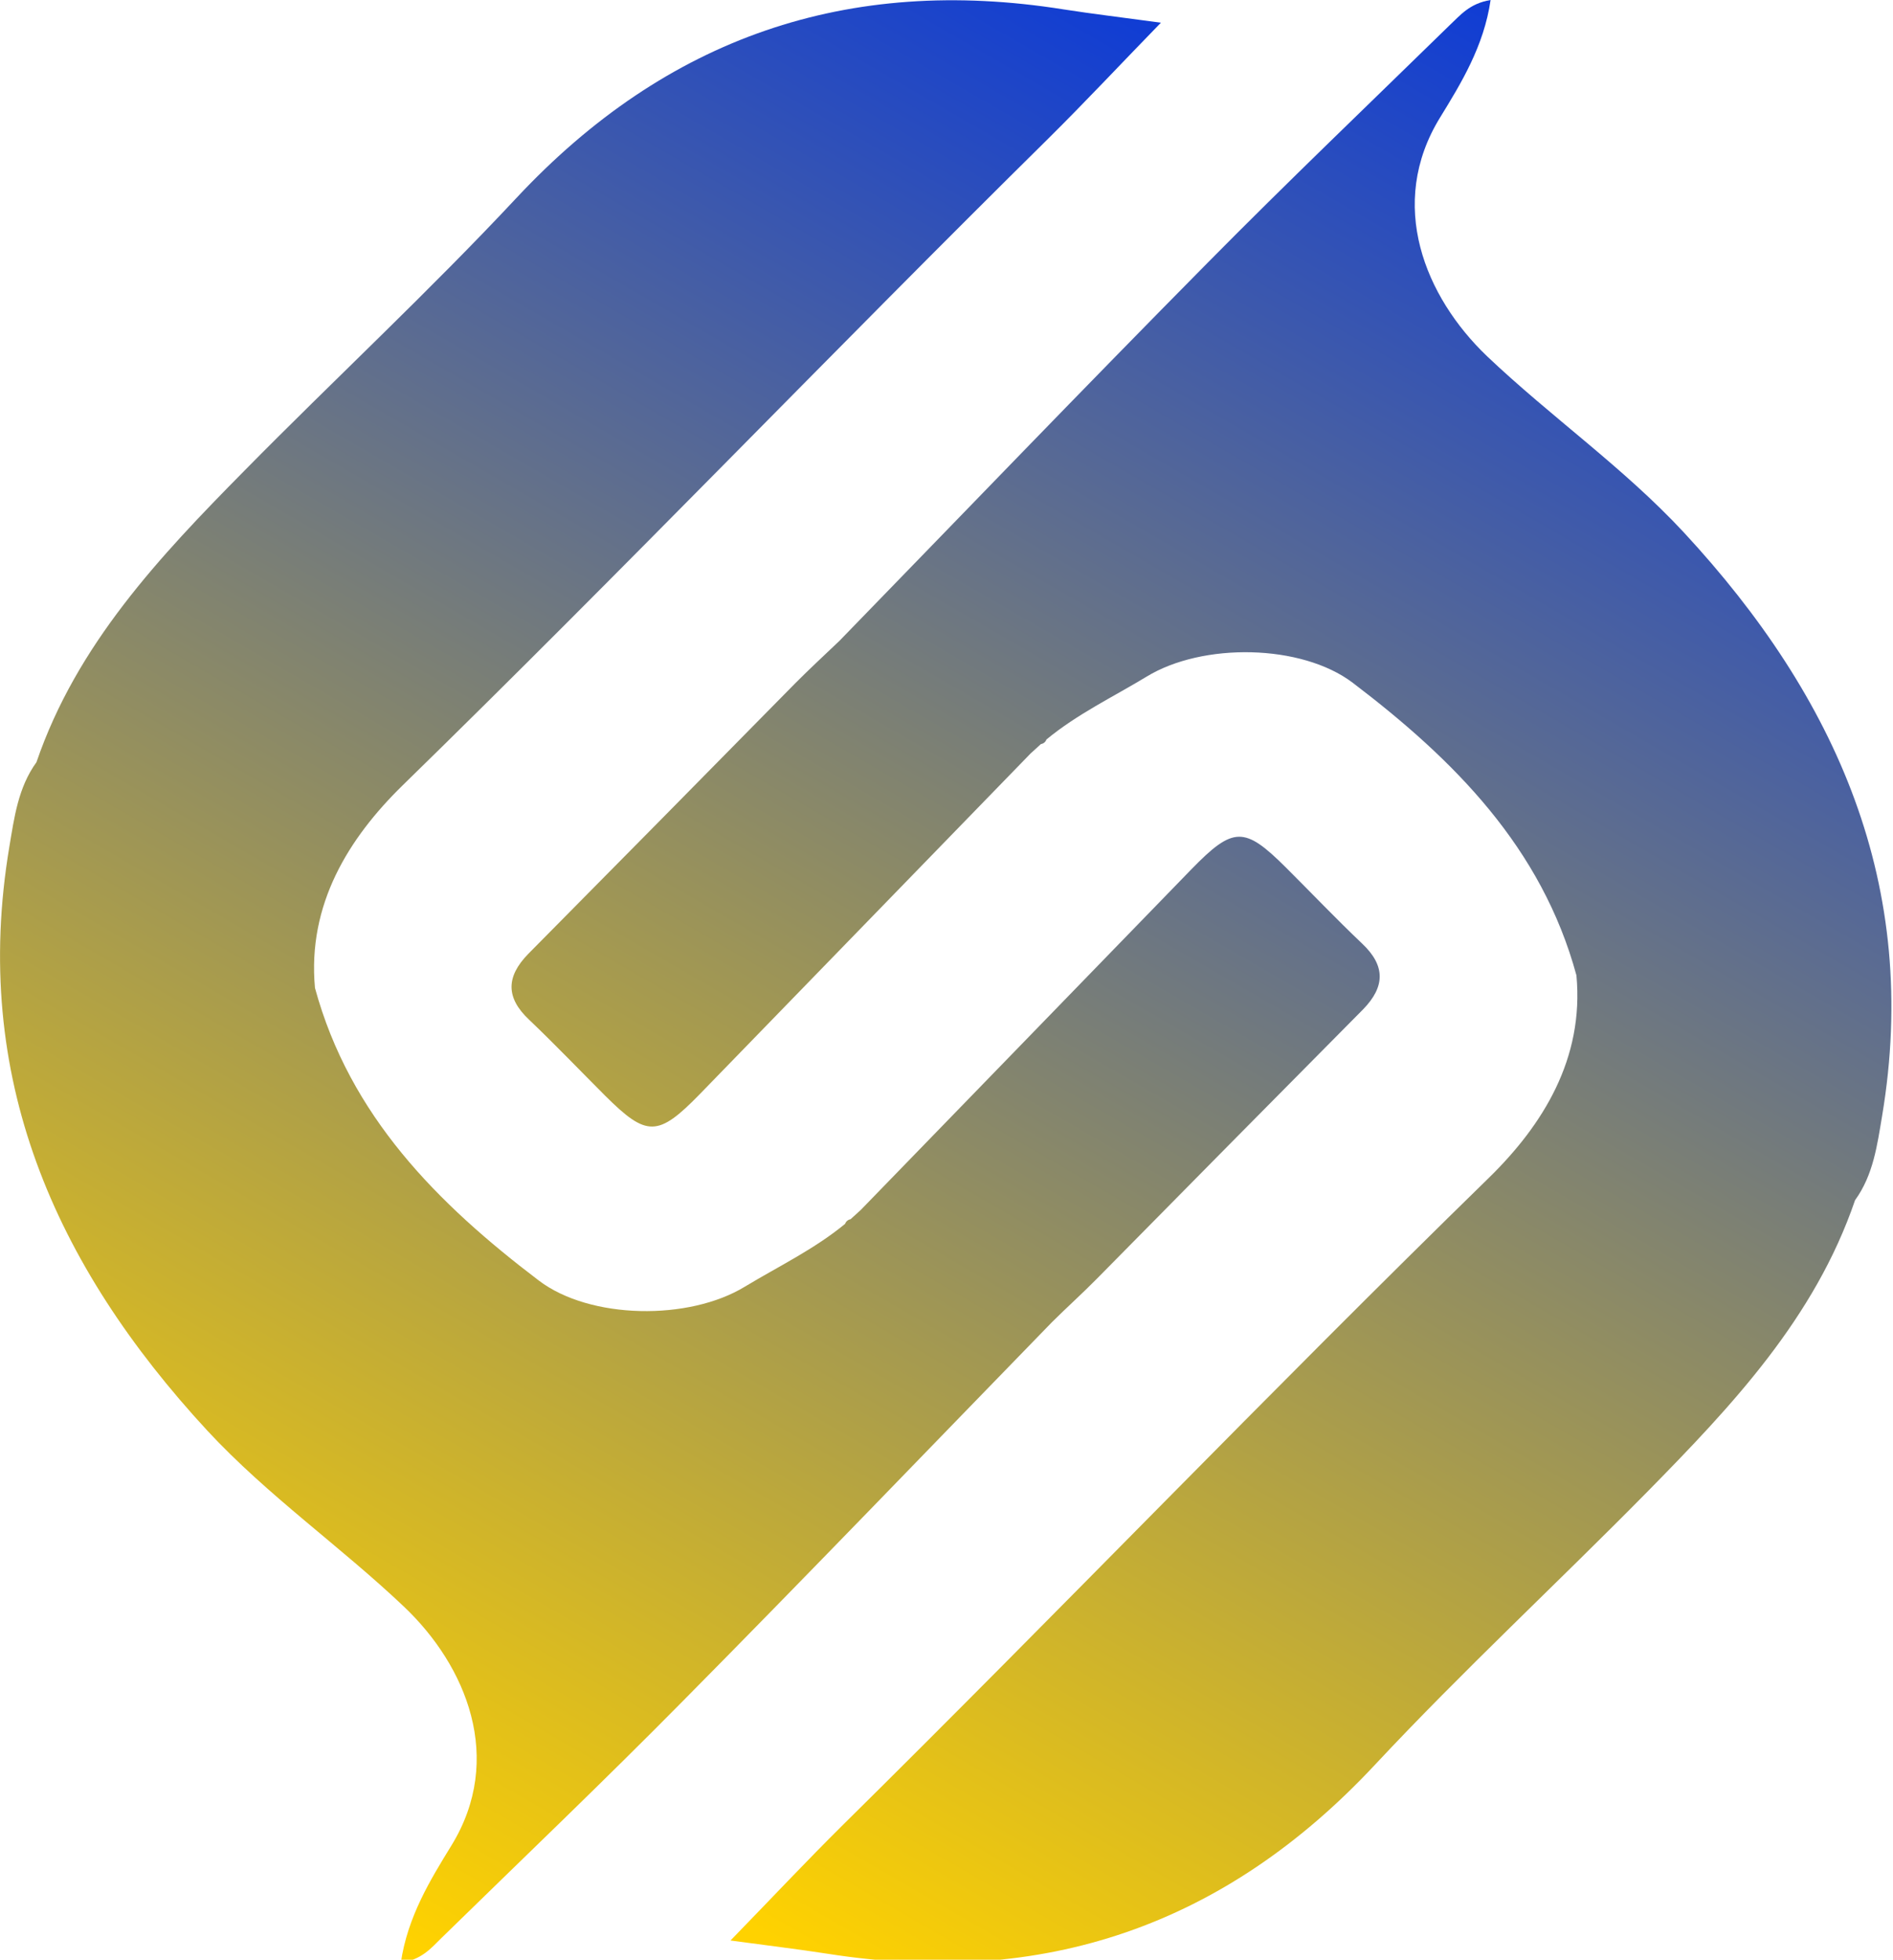 <svg xmlns="http://www.w3.org/2000/svg" width="202" height="209" viewBox="0 0 202 209" fill="none"><g clip-path="url(#clip0_188_695)"><path d="M112.26 141C99.17 154.45 86.15 168 72.94 181.34C64.47 189.92 55.74 198.25 47.11 206.68C46.03 207.74 45.04 208.97 42.77 209.34C43.48 204.42 45.94 200.45 48.17 196.82C53.86 187.56 49.77 177.67 43.12 171.36C36.31 164.9 28.55 159.5 22.12 152.57C5.8 134.91 -3.11 114.8 1 90.29C1.52 87.21 1.93 83.99 3.89 81.29C8.18 68.75 17 59.39 26.06 50.22C35.69 40.45 45.76 31.11 55.12 21.1C71.11 4 90.46 -2.66 113.48 1C116.62 1.49 119.77 1.86 123.88 2.42C119.53 6.89 115.78 10.9 111.88 14.76C88.88 37.45 66.54 60.76 42.96 83.76C37.2 89.39 32.79 96.46 33.61 105.36C37.33 119.01 46.68 128.36 57.5 136.57C62.95 140.71 73.5 140.88 79.5 137.21C83.1 135.04 86.92 133.21 90.18 130.52C90.224 130.394 90.301 130.282 90.403 130.196C90.505 130.11 90.628 130.053 90.76 130.03L91.86 129.03C103.62 116.91 115.377 104.803 127.13 92.71C131.62 88.1 132.8 88.12 137.23 92.53C139.94 95.23 142.58 98 145.35 100.63C147.84 102.98 147.82 105.21 145.47 107.63C135.97 117.21 126.48 126.807 117 136.42C115.44 138 113.83 139.44 112.26 141Z" fill="url(#paint0_linear_188_695)"></path><path d="M89.57 68.35C102.66 54.89 115.68 41.35 128.89 28C137.37 19.42 146.09 11.09 154.72 2.66C155.8 1.66 156.79 0.37 159.06 0C158.35 4.92 155.9 8.9 153.67 12.53C147.97 21.79 152.07 31.67 158.67 37.98C165.48 44.45 173.24 49.85 179.67 56.77C196 74.38 204.94 94.49 200.84 119C200.32 122.08 199.91 125.3 197.95 128C193.65 140.58 184.8 149.93 175.77 159.11C166.14 168.88 156.07 178.21 146.71 188.22C130.71 205.35 111.37 211.98 88.35 208.37C85.21 207.88 82.06 207.51 77.95 206.95C82.3 202.48 86.05 198.48 89.95 194.62C112.95 171.92 135.29 148.62 158.87 125.62C164.63 119.99 169.05 112.92 168.22 104.02C164.51 90.38 155.15 81.02 144.34 72.81C138.88 68.68 128.34 68.5 122.34 72.17C118.74 74.35 114.92 76.17 111.66 78.87C111.617 78.996 111.54 79.107 111.438 79.192C111.335 79.277 111.212 79.331 111.08 79.35L109.98 80.35C98.213 92.47 86.45 104.577 74.69 116.67C70.2 121.28 69.01 121.26 64.58 116.86C61.87 114.15 59.23 111.39 56.46 108.75C53.97 106.41 53.99 104.18 56.35 101.75C65.857 92.15 75.36 82.523 84.86 72.87C86.39 71.33 88 69.85 89.57 68.35Z" fill="url(#paint1_linear_188_695)"></path></g><defs><linearGradient id="paint0_linear_188_695" x1="126.54" y1="3.9" x2="16.66" y2="194.22" gradientUnits="userSpaceOnUse"><stop stop-color="#0F3CD5"></stop><stop offset="0.99" stop-color="#FFD200"></stop></linearGradient><linearGradient id="paint1_linear_188_695" x1="185.17" y1="15.08" x2="75.29" y2="205.39" gradientUnits="userSpaceOnUse"><stop stop-color="#0F3CD5"></stop><stop offset="0.99" stop-color="#FFD200"></stop></linearGradient><clipPath id="clip0_188_695"><rect width="202" height="209" fill="white"></rect></clipPath></defs></svg>